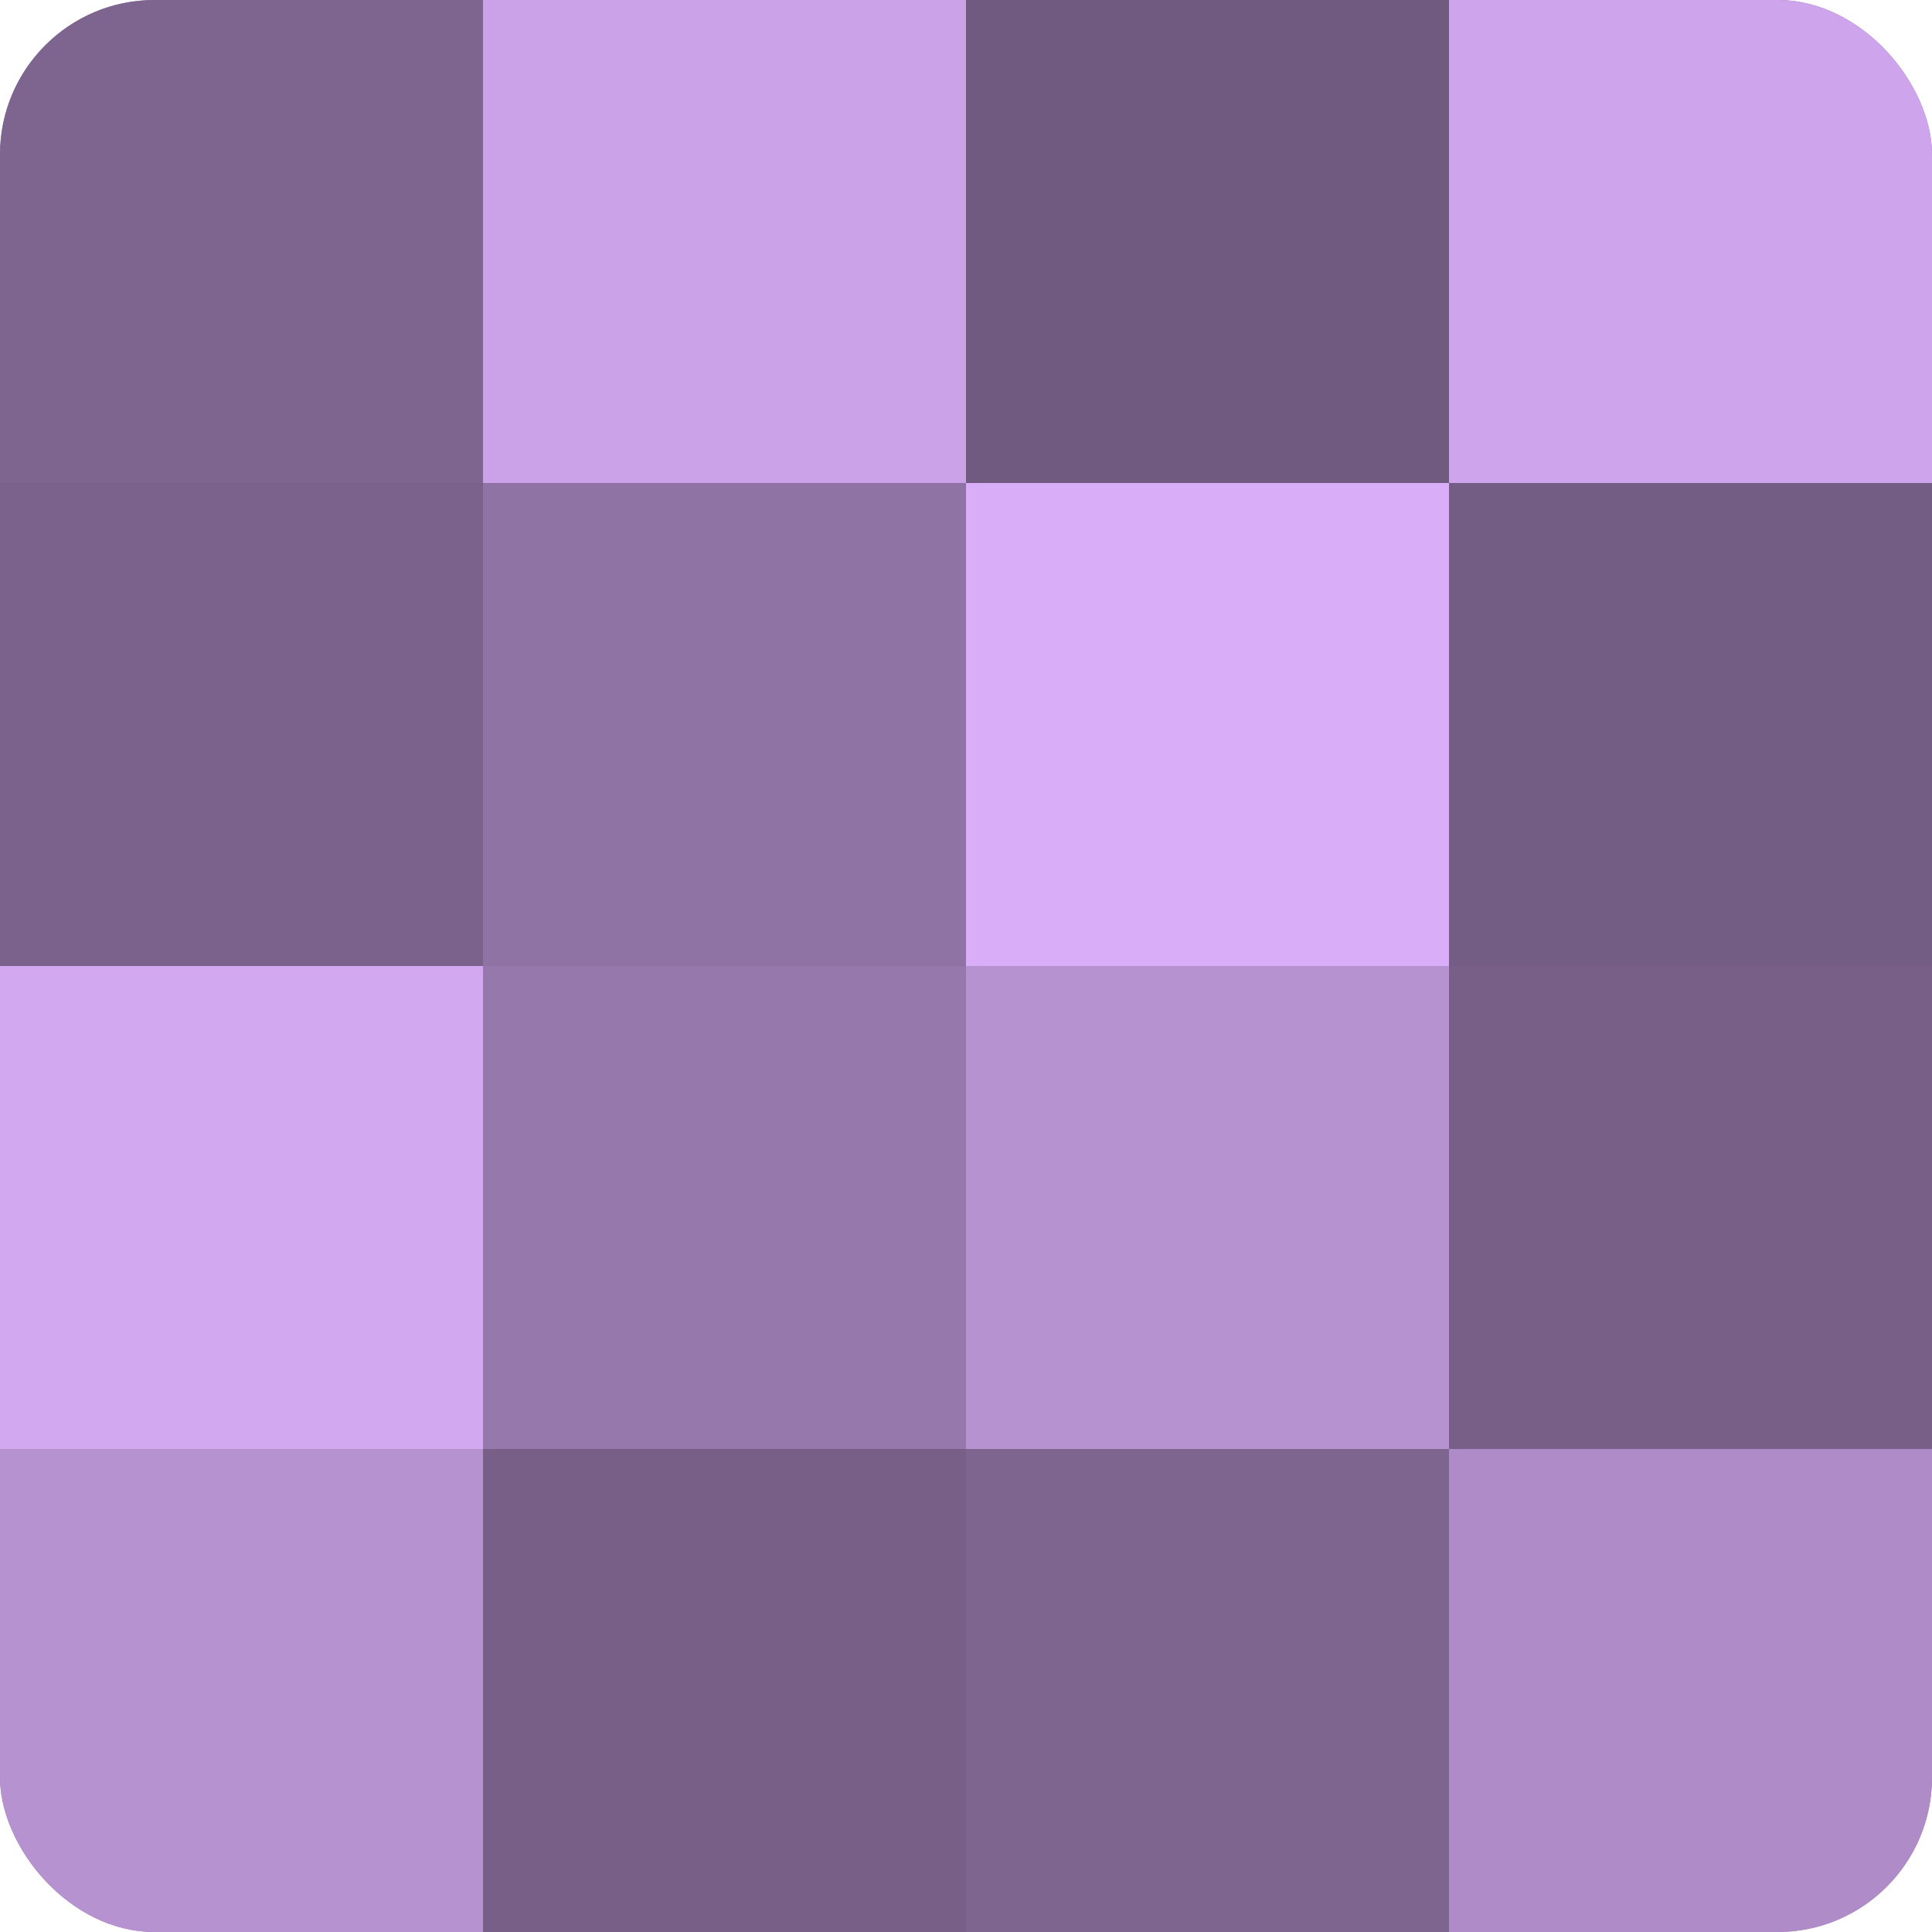 <?xml version="1.0" encoding="UTF-8"?>
<svg xmlns="http://www.w3.org/2000/svg" width="60" height="60" viewBox="0 0 100 100" preserveAspectRatio="xMidYMid meet"><defs><clipPath id="c" width="100" height="100"><rect width="100" height="100" rx="8" ry="8"/></clipPath></defs><g clip-path="url(#c)"><rect width="100" height="100" fill="#8c70a0"/><rect width="25" height="25" fill="#7e6590"/><rect y="25" width="25" height="25" fill="#7b628c"/><rect y="50" width="25" height="25" fill="#d2a8f0"/><rect y="75" width="25" height="25" fill="#b692d0"/><rect x="25" width="25" height="25" fill="#cba2e8"/><rect x="25" y="25" width="25" height="25" fill="#8f73a4"/><rect x="25" y="50" width="25" height="25" fill="#9678ac"/><rect x="25" y="75" width="25" height="25" fill="#775f88"/><rect x="50" width="25" height="25" fill="#705a80"/><rect x="50" y="25" width="25" height="25" fill="#d9adf8"/><rect x="50" y="50" width="25" height="25" fill="#b692d0"/><rect x="50" y="75" width="25" height="25" fill="#7e6590"/><rect x="75" width="25" height="25" fill="#cea5ec"/><rect x="75" y="25" width="25" height="25" fill="#745d84"/><rect x="75" y="50" width="25" height="25" fill="#775f88"/><rect x="75" y="75" width="25" height="25" fill="#af8cc8"/></g></svg>
